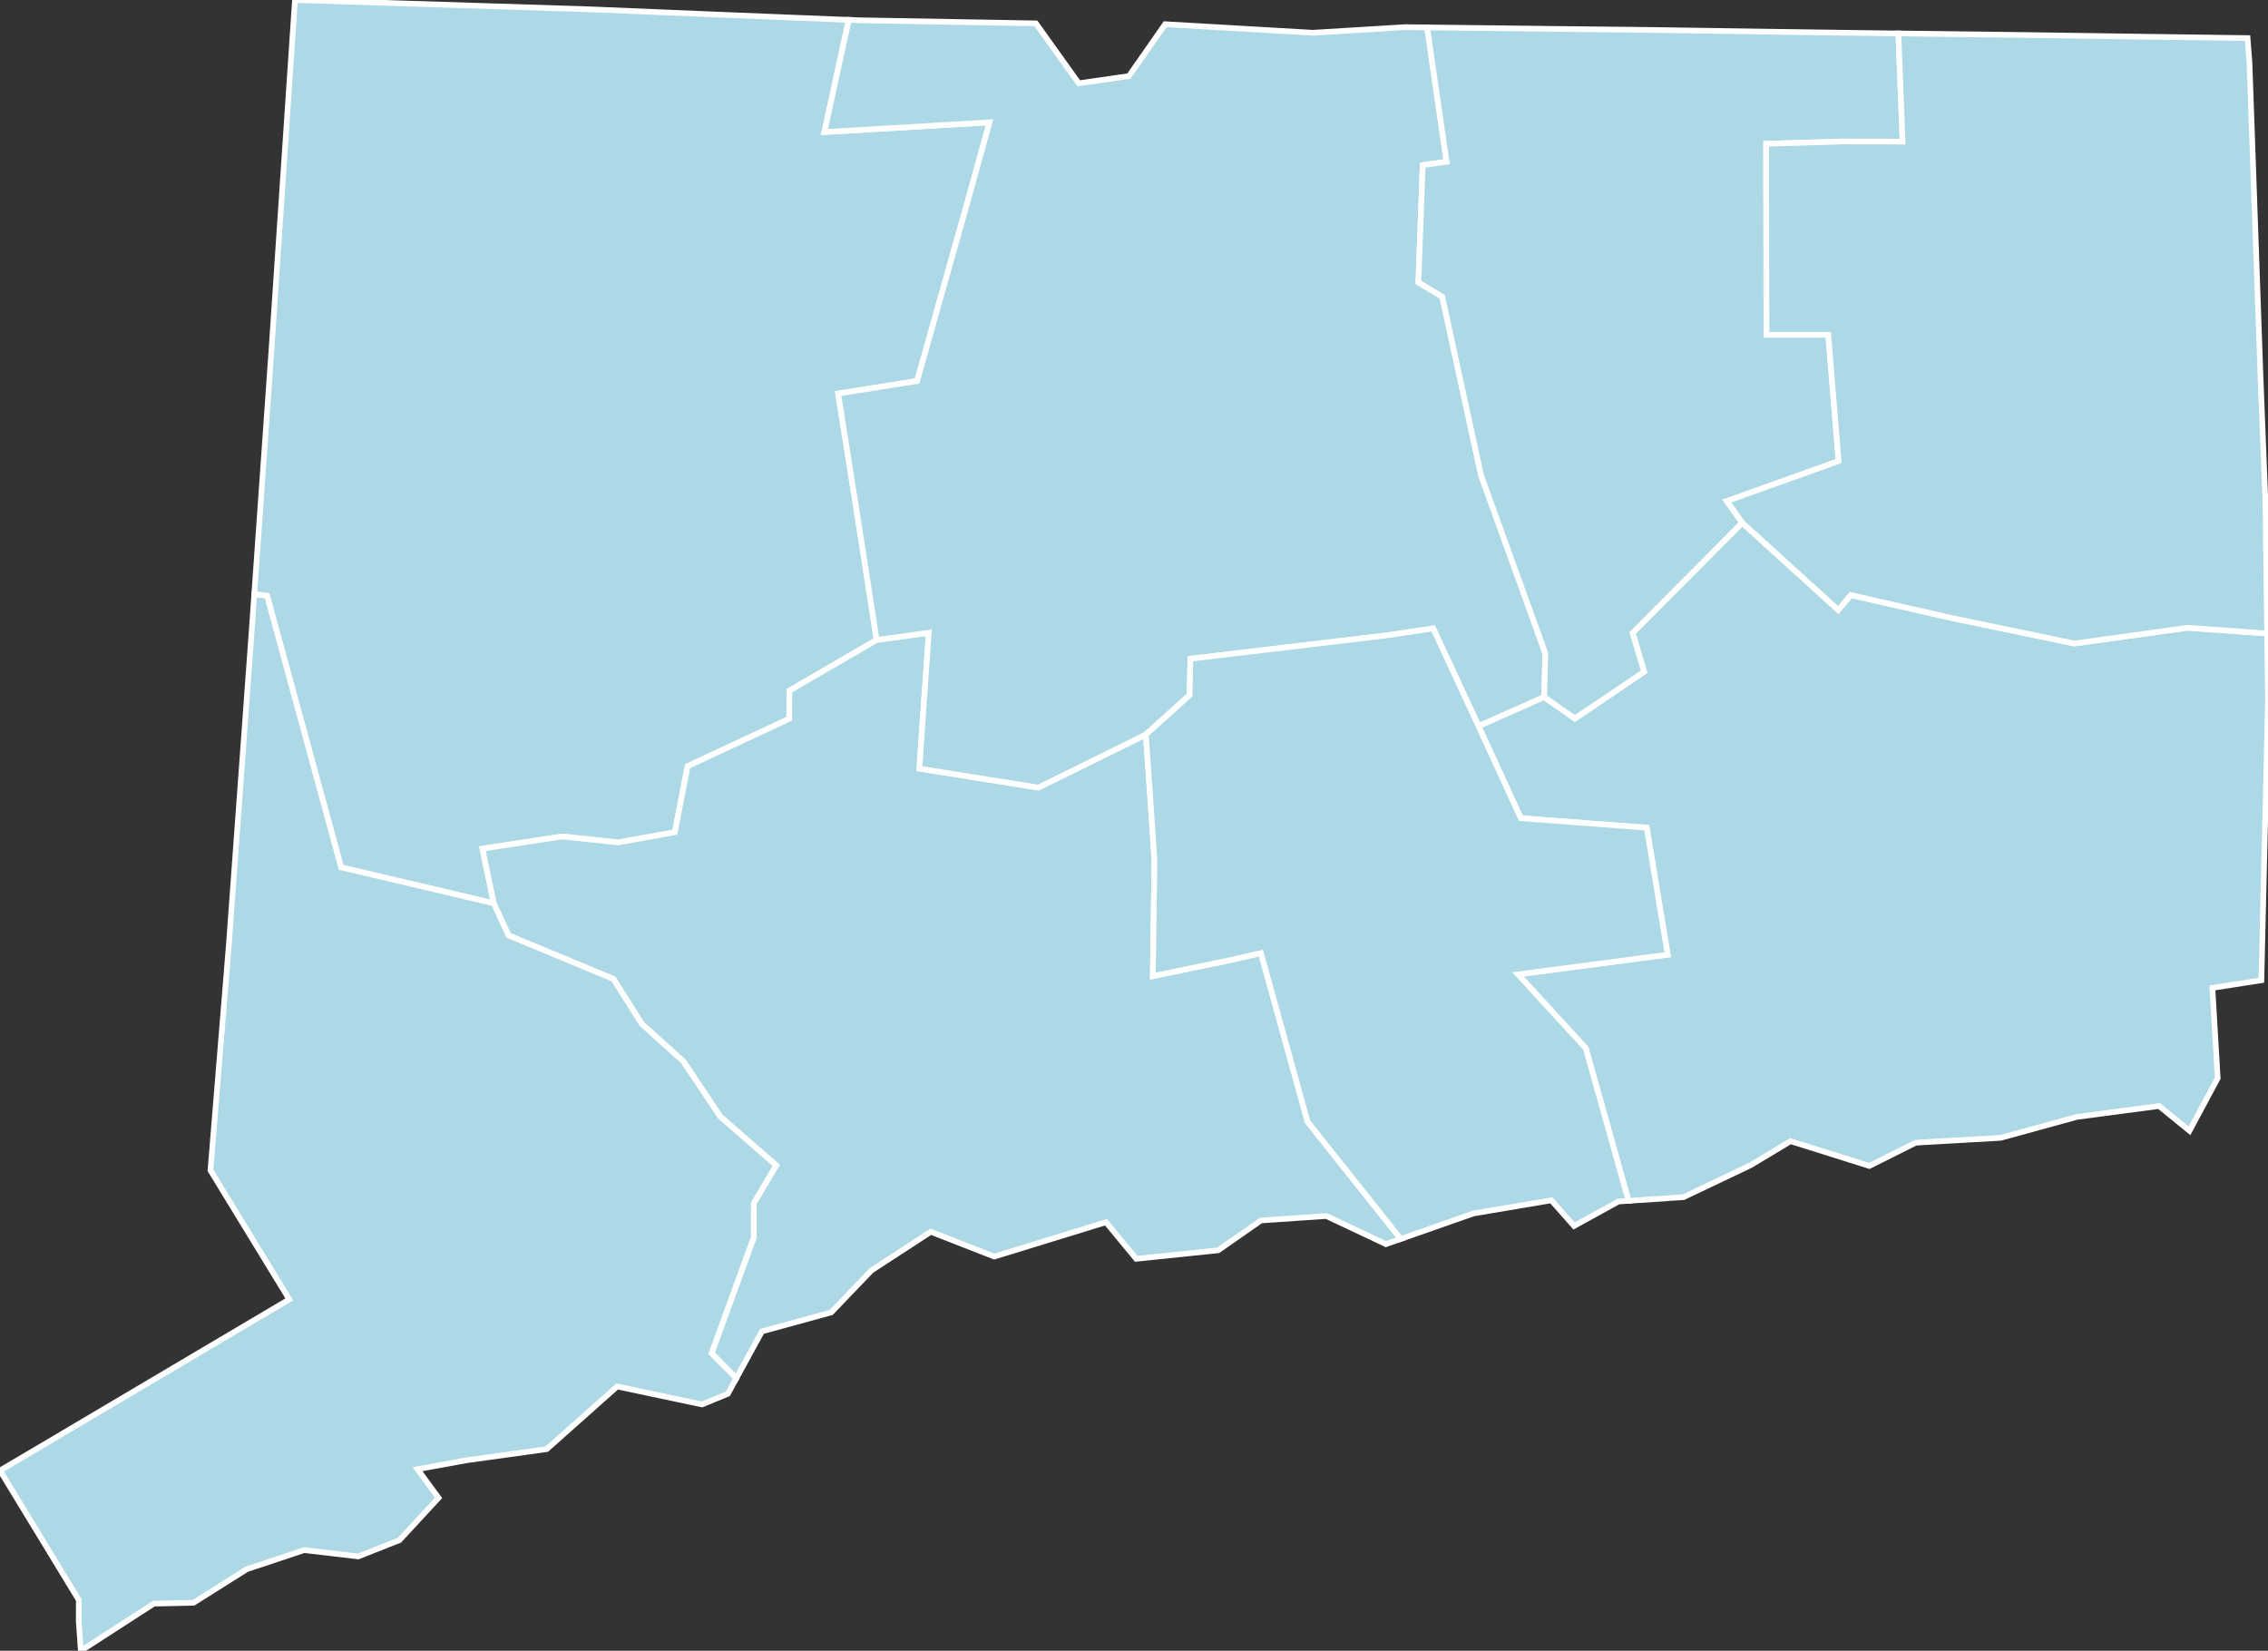 <?xml version="1.0" encoding="utf-8" ?>
<svg baseProfile="full" fill="lightblue" height="291.156" stroke="#ffffff" stroke-width="1" version="1.1" width="400.0" xmlns="http://www.w3.org/2000/svg" xmlns:ev="http://www.w3.org/2001/xml-events" xmlns:xlink="http://www.w3.org/1999/xlink">
	<rect width="100%" height="100%" fill="#333333" stroke="none"/>
	<defs />
	<g id="counties"><path d="M 44.844,104.809 L 47.871,61.824 L 52.023,0.0 L 104.325,1.654 L 125.517,2.532 L 140.588,3.141 L 149.699,3.503 L 145.394,23.29 L 174.518,21.576 L 170.633,35.653 L 161.749,67.202 L 147.827,69.424 L 151.447,92.38 L 151.527,92.9 L 154.613,112.873 L 139.22,121.823 L 139.205,126.778 L 121.275,135.146 L 119.021,146.786 L 109.036,148.585 L 99.147,147.543 L 85.084,149.688 L 87.089,159.331 L 60.158,152.98 L 47.1,105.081 L 44.844,104.809 z" id="c09005" />
		<path d="M 85.084,149.688 L 99.147,147.543 L 109.036,148.585 L 119.021,146.786 L 121.275,135.146 L 139.205,126.778 L 139.22,121.823 L 154.613,112.873 L 163.809,111.605 L 162.142,135.567 L 183.133,138.908 L 202.081,129.561 L 202.76,139.04 L 203.612,151.796 L 203.325,172.17 L 217.215,169.289 L 222.38,168.099 L 230.618,197.853 L 247.049,218.523 L 244.433,219.44 L 233.926,214.478 L 222.398,215.261 L 222.291,215.336 L 214.839,220.526 L 200.392,222.026 L 195.062,215.572 L 175.361,221.632 L 170.716,219.818 L 164.168,217.258 L 156.953,221.957 L 153.985,223.889 L 153.693,224.078 L 146.6,231.478 L 134.386,234.826 L 129.859,243.103 L 125.495,238.684 L 132.94,218.232 L 132.943,212.207 L 136.893,205.54 L 127.037,196.958 L 120.518,187.208 L 113.183,180.596 L 108.189,172.675 L 89.672,164.973 L 87.089,159.331 L 85.084,149.688 z" id="c09009" />
		<path d="M 149.699,3.503 L 151.58,3.577 L 182.696,4.121 L 190.256,14.694 L 197.472,13.653 L 199.11,13.416 L 205.491,4.268 L 231.538,5.779 L 247.83,4.786 L 251.7,4.834 L 255.129,28.538 L 250.919,29.124 L 250.157,49.804 L 254.365,52.334 L 261.207,83.819 L 272.546,115.223 L 272.34,122.937 L 260.771,128.095 L 252.765,110.84 L 244.799,112.039 L 209.947,116.193 L 209.818,122.6 L 202.081,129.561 L 183.133,138.908 L 162.142,135.567 L 163.809,111.605 L 154.613,112.873 L 151.527,92.9 L 151.447,92.38 L 147.827,69.424 L 161.749,67.202 L 170.633,35.653 L 174.518,21.576 L 145.394,23.29 L 149.699,3.503 z" id="c09003" />
		<path d="M 260.771,128.095 L 272.34,122.937 L 277.745,126.73 L 289.966,118.481 L 287.936,111.637 L 307.268,92.201 L 324.202,107.583 L 326.408,104.955 L 343.825,108.913 L 365.859,113.5 L 385.773,110.724 L 399.846,111.726 L 400.0,123.53 L 400,123.546 L 398.834,172.838 L 398.832,172.893 L 390.195,174.243 L 391.126,190.167 L 386.153,199.444 L 380.785,195.073 L 366.263,197.003 L 352.846,200.69 L 337.875,201.542 L 329.691,205.646 L 315.786,201.276 L 308.769,205.505 L 296.922,211.149 L 287.223,211.799 L 279.671,184.885 L 267.721,171.86 L 294.122,168.379 L 290.426,145.987 L 268.226,144.317 L 260.771,128.095 z" id="c09011" />
		<path d="M 250.919,29.124 L 255.129,28.538 L 251.7,4.834 L 274.509,5.102 L 290.911,5.277 L 315.07,5.633 L 327.959,5.81 L 334.815,5.9 L 335.557,24.979 L 324.84,24.96 L 311.489,25.359 L 311.545,59.039 L 322.446,59.043 L 324.273,81.329 L 304.561,88.379 L 307.268,92.201 L 287.936,111.637 L 289.966,118.481 L 277.745,126.73 L 272.34,122.937 L 272.546,115.223 L 261.207,83.819 L 254.365,52.334 L 250.157,49.804 L 250.919,29.124 z" id="c09013" />
		<path d="M 304.561,88.379 L 324.273,81.329 L 322.446,59.043 L 311.545,59.039 L 311.489,25.359 L 324.84,24.96 L 335.557,24.979 L 334.815,5.9 L 358.267,6.188 L 379.232,6.489 L 396.395,6.717 L 396.729,10.96 L 398.662,66.007 L 399.54,88.401 L 399.545,88.528 L 399.846,111.726 L 385.773,110.724 L 365.859,113.5 L 343.825,108.913 L 326.408,104.955 L 324.202,107.583 L 307.268,92.201 L 304.561,88.379 z" id="c09015" />
		<path d="M 6.638,255.451 L 51.02,229.181 L 37.117,206.421 L 38.702,187.02 L 38.927,184.263 L 40.37,166.559 L 42.085,143.004 L 44.351,111.795 L 44.844,104.809 L 47.1,105.081 L 60.158,152.98 L 87.089,159.331 L 89.672,164.973 L 108.189,172.675 L 113.183,180.596 L 120.518,187.208 L 127.037,196.958 L 136.893,205.54 L 132.943,212.207 L 132.94,218.232 L 125.495,238.684 L 129.859,243.103 L 128.362,245.837 L 123.821,247.713 L 115.015,245.852 L 108.85,244.547 L 96.429,255.595 L 94.883,255.81 L 89.204,256.599 L 82.271,257.559 L 73.636,259.136 L 77.343,264.195 L 70.451,271.647 L 63.187,274.518 L 53.645,273.405 L 43.527,276.771 L 34.127,282.693 L 27.129,282.846 L 14.258,291.156 L 14.251,291.059 L 13.891,285.987 L 13.896,282.201 L 0.0,259.364 L 6.638,255.451 z" id="c09001" />
		<path d="M 202.081,129.561 L 209.818,122.6 L 209.947,116.193 L 244.799,112.039 L 252.765,110.84 L 260.771,128.095 L 268.226,144.317 L 290.426,145.987 L 294.122,168.379 L 267.721,171.86 L 279.671,184.885 L 287.223,211.799 L 285.44,211.917 L 277.611,216.237 L 273.605,211.708 L 259.853,214.029 L 247.049,218.523 L 230.618,197.853 L 222.38,168.099 L 217.215,169.289 L 203.325,172.17 L 203.612,151.796 L 202.76,139.04 L 202.081,129.561 z" id="c09007" />
	</g>
</svg>